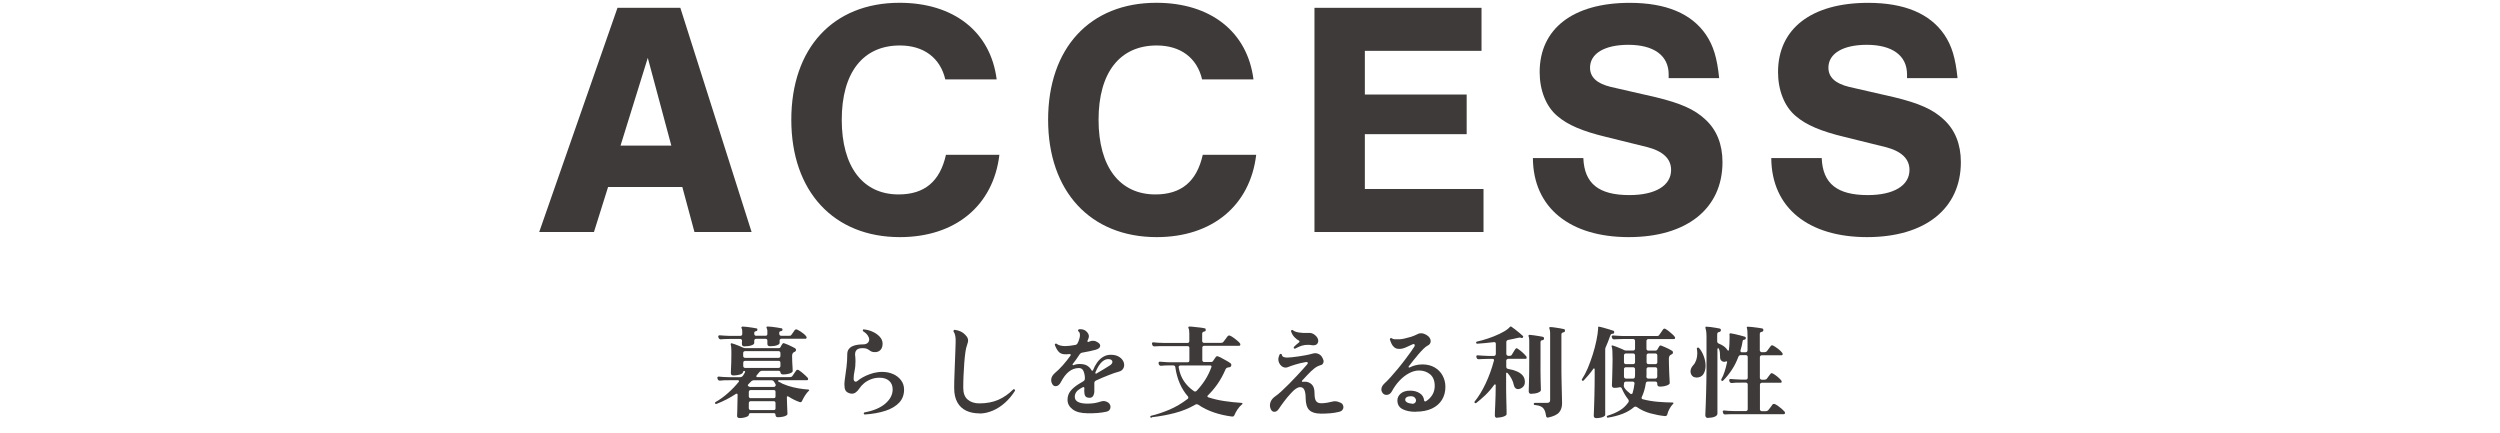<?xml version="1.0" encoding="UTF-8"?>
<svg id="_レイヤー_2" data-name="レイヤー 2" xmlns="http://www.w3.org/2000/svg" viewBox="0 0 377.13 65.28">
  <defs>
    <style>
      .cls-1 {
        fill: none;
      }

      .cls-2 {
        fill: #3e3a39;
      }
    </style>
  </defs>
  <g id="_レイヤー_1-2" data-name="レイヤー 1">
    <g>
      <path class="cls-2" d="M91.73,28.21l-2.13,6.79h-8.26L93.15,1.18h9.48l10.75,33.82h-8.62l-1.83-6.79h-11.21ZM97.72,8.73l-4.11,13.23h7.66l-3.55-13.23Z"/>
      <path class="cls-2" d="M142.6,11.98c-.76-3.25-3.25-5.12-6.85-5.12-5.58,0-8.77,4.11-8.77,11.21s3.19,11.26,8.57,11.26c3.9,0,6.24-1.93,7.15-5.98h8.06c-.91,7.66-6.64,12.42-15.01,12.42-9.99,0-16.38-6.9-16.38-17.7S125.66.42,135.7.42c8.16,0,13.74,4.36,14.65,11.56h-7.76Z"/>
      <path class="cls-2" d="M181.34,11.98c-.76-3.25-3.25-5.12-6.85-5.12-5.58,0-8.77,4.11-8.77,11.21s3.19,11.26,8.57,11.26c3.9,0,6.24-1.93,7.15-5.98h8.06c-.91,7.66-6.64,12.42-15.01,12.42-9.99,0-16.38-6.9-16.38-17.7S164.4.42,174.44.42c8.16,0,13.74,4.36,14.65,11.56h-7.76Z"/>
      <path class="cls-2" d="M223.48,7.67h-17.59v6.59h15.36v5.98h-15.36v8.27h17.9v6.49h-25.5V1.18h25.2v6.49Z"/>
      <path class="cls-2" d="M251.72,11.78v-.56c0-2.84-2.23-4.46-6.08-4.46-3.6,0-5.78,1.32-5.78,3.45,0,1.42,1.01,2.38,3.09,2.89l6.85,1.57c3.75.91,5.83,1.83,7.45,3.35,1.72,1.57,2.59,3.75,2.59,6.44,0,7-5.37,11.31-14.15,11.31s-14.4-4.36-14.45-11.92h7.61c.15,3.85,2.33,5.58,6.95,5.58,3.9,0,6.29-1.42,6.29-3.8,0-1.67-1.22-2.84-3.65-3.45l-6.14-1.52c-3.6-.86-5.83-1.83-7.35-3.14-1.72-1.42-2.69-3.9-2.69-6.64,0-6.54,5.02-10.45,13.59-10.45,5.48,0,9.33,1.62,11.51,4.82,1.12,1.67,1.67,3.5,1.98,6.54h-7.61Z"/>
      <path class="cls-2" d="M287.68,11.78v-.56c0-2.84-2.23-4.46-6.08-4.46-3.6,0-5.78,1.32-5.78,3.45,0,1.42,1.01,2.38,3.09,2.89l6.85,1.57c3.75.91,5.83,1.83,7.45,3.35,1.72,1.57,2.59,3.75,2.59,6.44,0,7-5.37,11.31-14.15,11.31s-14.4-4.36-14.45-11.92h7.61c.15,3.85,2.33,5.58,6.95,5.58,3.9,0,6.29-1.42,6.29-3.8,0-1.67-1.22-2.84-3.65-3.45l-6.14-1.52c-3.6-.86-5.83-1.83-7.35-3.14-1.72-1.42-2.69-3.9-2.69-6.64,0-6.54,5.02-10.45,13.59-10.45,5.48,0,9.33,1.62,11.51,4.82,1.12,1.67,1.67,3.5,1.98,6.54h-7.61Z"/>
    </g>
    <g>
      <path class="cls-2" d="M111.56,63.06c-.24,0-.37-.11-.37-.33,0-.05,0-.18.02-.4,0-.22.02-.49.02-.81s.01-.65.02-1c.01-.35.02-.67.02-.97,0-.06-.03-.11-.08-.14-.06-.03-.11-.03-.16,0-.9.6-1.88,1.11-2.94,1.52,0,0-.03.02-.06.02-.07,0-.12-.03-.15-.09-.01,0-.02-.03-.02-.06,0-.07.03-.12.08-.15.63-.35,1.25-.8,1.86-1.34.61-.54,1.16-1.11,1.65-1.72.02-.04.03-.07.03-.08,0-.1-.05-.15-.15-.15h-1.34c-.28,0-.54,0-.78.01s-.43.03-.59.05h-.03c-.17,0-.28-.08-.32-.24l-.05-.12v-.05c-.01-.06,0-.11.05-.15.04-.04.1-.06.16-.05.17.02.4.04.68.06s.57.03.85.03h1.69c.18,0,.32-.08.43-.23.06-.09.12-.18.17-.27.05-.09.1-.18.15-.27v-.05c0-.08-.04-.12-.11-.12-.12,0-.19.06-.21.18,0,.1-.09.19-.24.27s-.34.13-.56.17c-.22.04-.44.06-.65.06-.25,0-.38-.12-.38-.35,0-.09,0-.28.02-.56.01-.28.03-.61.04-1,.01-.39.02-.79.02-1.19,0-.51,0-.87-.02-1.09-.02-.22-.04-.39-.08-.49,0-.06,0-.11.03-.14s.08-.04.14-.03c.1.02.26.07.47.15.21.08.44.17.67.26.23.09.43.18.58.26.05.01.1.02.15.04.05.02.1.02.14.02h5.07c.12,0,.21-.05.26-.14.02-.05.06-.13.12-.24.06-.11.11-.19.15-.24.06-.09.12-.14.18-.14.02,0,.06,0,.12.03.14.04.31.11.52.2.2.09.4.19.6.28.2.1.36.18.48.25.11.06.17.15.17.27,0,.13-.07.23-.21.29-.04,0-.09.04-.15.08-.15.1-.23.28-.23.53s0,.56.02.9c.02.33.03.63.05.9.01.26.02.42.02.47,0,.11-.08.21-.23.29-.15.08-.34.14-.56.18-.22.04-.45.06-.67.06s-.35-.1-.38-.29c-.02-.17-.12-.26-.3-.26h-2.48c-.17,0-.32.08-.44.23l-.41.5s-.02.04-.02.08c0,.09.04.14.12.14h4.96c.16,0,.28-.05.35-.15l.58-.84c.06-.08.13-.12.2-.12.05,0,.11.01.18.05.12.07.27.18.46.33.18.15.36.3.52.45s.29.27.37.37c.05.07.08.13.08.18,0,.13-.06.2-.18.2h-4.25c-.05,0-.08.03-.1.08s0,.1.05.13c.43.25.9.46,1.43.63s1.06.3,1.6.39c.54.09,1.04.15,1.5.18.05,0,.08.02.1.07.02.05,0,.08-.04.11-.21.19-.41.44-.59.73s-.33.56-.44.81c-.07.16-.19.22-.35.17-.59-.2-1.16-.49-1.72-.85-.04-.02-.07-.03-.08-.03-.09,0-.14.05-.14.15,0,.3.02.64.03,1.02.01.38.02.71.04,1,.02.29.02.45.02.49,0,.1-.07.19-.22.27-.15.08-.33.13-.56.17s-.44.06-.65.06c-.24,0-.37-.11-.37-.33,0-.19-.09-.29-.26-.29h-3.5c-.16,0-.25.09-.27.26,0,.1-.09.19-.24.26-.15.07-.33.13-.54.17s-.42.06-.62.06ZM112.35,52.26c-.28,0-.43-.12-.43-.35,0-.04,0-.11,0-.2,0-.09.01-.19.02-.3,0-.08-.03-.15-.08-.2s-.11-.08-.18-.08h-1.57c-.27,0-.53,0-.78.02-.24,0-.44.03-.59.04-.18,0-.3-.09-.35-.26l-.03-.12-.02-.04c0-.05.02-.1.07-.14.04-.04.09-.06.14-.05.18.01.42.03.7.05s.57.04.85.04h1.58c.08,0,.15-.03.21-.08.06-.05.08-.12.08-.21v-.2c0-.18,0-.32-.02-.42-.01-.1-.04-.18-.08-.24-.05-.07-.05-.13,0-.18.03-.05.08-.08.15-.08.15,0,.36.02.63.05s.54.07.81.11c.27.04.47.08.62.11.13,0,.19.08.17.21,0,.12-.06.19-.18.21s-.2.05-.24.1c-.04.05-.05.12-.05.24v.09c0,.07.03.13.08.19.06.06.12.08.19.08h1.42c.19,0,.29-.09.29-.27v-.21c0-.18,0-.32-.02-.42-.02-.1-.04-.18-.08-.24-.05-.06-.06-.12-.02-.18.03-.05.08-.08.15-.08.16,0,.38.02.65.05s.54.07.81.11c.27.04.47.08.62.11.11,0,.17.08.17.21,0,.12-.07.19-.2.21-.12.02-.2.05-.24.1-.04.05-.05.12-.05.24v.08c.02.19.12.29.29.29h1.19c.09,0,.16,0,.21-.02s.1-.06.15-.13c.07-.08.16-.2.26-.36.1-.16.18-.27.23-.34.06-.07.13-.11.21-.11.02,0,.04,0,.07,0s.05.01.08.02c.14.06.3.15.49.27s.35.24.51.37c.16.13.28.25.36.37.05.05.08.11.08.18,0,.13-.06.2-.17.2h-3.64c-.07,0-.13.03-.19.08s-.08.12-.07.2c0,.09,0,.17,0,.23s0,.1,0,.12c0,.14-.14.26-.43.36-.29.1-.63.14-1.01.14-.27,0-.41-.12-.41-.35v-.5c0-.18-.1-.27-.29-.27h-1.42c-.07,0-.13.03-.19.08-.06.05-.08.12-.08.2v.35c0,.14-.14.26-.43.36-.29.1-.63.14-1.01.14ZM112.38,53.98h5.07c.08,0,.15-.03.2-.08.05-.06.08-.12.08-.19v-.46c0-.08-.03-.15-.08-.2-.05-.05-.12-.08-.2-.08h-5.07c-.07,0-.13.03-.19.08-.06.05-.08.12-.08.2v.46c0,.07.03.13.08.19.06.05.12.08.19.08ZM112.38,55.5h5.07c.08,0,.15-.03.2-.08s.08-.12.08-.19v-.5c0-.19-.09-.29-.27-.29h-5.07c-.18,0-.27.1-.27.29v.5c0,.07.03.13.08.19s.12.08.19.08ZM113.28,58.37h3.45c.09,0,.17-.04.23-.11.04-.05.06-.11.06-.18,0-.08-.02-.14-.06-.18l-.18-.3c-.1-.16-.24-.24-.43-.24h-2.59c-.18,0-.34.07-.47.2l-.4.41c-.05.05-.08.1-.08.14,0,.07.04.13.11.17l.05.03c.12.05.22.08.3.08ZM113.22,60.06h3.51c.17,0,.26-.09.26-.27v-.68c0-.18-.09-.27-.26-.27h-3.51c-.07,0-.13.03-.18.08s-.08.12-.08.2v.68c0,.07.03.13.08.19.05.06.11.08.18.08ZM113.22,61.86h3.51c.17,0,.26-.09.26-.27v-.78c0-.08-.02-.15-.07-.21-.04-.06-.11-.08-.19-.08h-3.51c-.07,0-.13.03-.18.08-.05.05-.08.12-.08.21v.78c0,.07.03.13.08.19s.11.08.18.08Z"/>
      <path class="cls-2" d="M130.47,62.53h-.03c-.07,0-.12-.05-.14-.14v-.03c0-.08.04-.13.12-.15,1.36-.25,2.41-.7,3.14-1.33s1.1-1.35,1.1-2.15c0-.54-.18-.96-.53-1.28-.35-.31-.84-.47-1.44-.47-.48,0-.92.08-1.32.24-.4.16-.75.36-1.04.61-.29.25-.53.51-.7.78-.16.24-.33.43-.52.57-.18.14-.39.21-.61.21-.13,0-.27-.03-.43-.09-.27-.1-.46-.25-.55-.46-.1-.2-.14-.5-.14-.9,0-.25.04-.6.11-1.05.07-.45.14-.97.21-1.56.07-.59.11-1.22.11-1.88,0-.33.08-.6.24-.8s.36-.35.61-.45c.25-.1.51-.17.79-.2.28-.03.53-.05.77-.05.28,0,.5-.07.66-.21s.24-.32.24-.53c0-.18-.07-.38-.21-.59s-.35-.42-.65-.61c-.07-.03-.11-.09-.11-.18.02-.11.07-.16.15-.14.47.04.92.16,1.35.36.44.2.79.45,1.07.76.28.31.42.65.42,1.03,0,.4-.1.71-.31.94-.21.23-.49.34-.84.34-.22,0-.4-.03-.53-.09-.13-.06-.24-.13-.34-.21-.1-.08-.22-.14-.37-.21-.14-.06-.35-.09-.62-.09-.41,0-.7.08-.87.24-.18.16-.27.39-.27.69v.12s0,.09.02.14c.03.27.04.54.04.79,0,.53-.04,1.01-.14,1.44-.09.43-.14.83-.14,1.19,0,.14.03.25.09.33.06.08.13.12.21.12.12,0,.23-.05.33-.15.18-.16.43-.33.75-.51s.67-.34,1.07-.48c.39-.14.78-.24,1.16-.29.23-.03.46-.05.67-.05.62,0,1.18.11,1.68.33s.9.54,1.2.94c.3.4.45.87.45,1.41,0,.78-.25,1.44-.74,1.96s-1.18.94-2.07,1.23c-.89.29-1.93.48-3.13.56Z"/>
      <path class="cls-2" d="M147.76,62.36c-.75,0-1.42-.13-1.99-.4-.58-.27-1.03-.69-1.35-1.26-.32-.57-.48-1.29-.48-2.16,0-.24,0-.58.01-1.01.01-.43.03-.91.05-1.44s.04-1.07.06-1.62c.02-.55.04-1.08.06-1.57.02-.5.04-.92.04-1.26.03-.75-.07-1.28-.29-1.58-.05-.06-.06-.13-.01-.21.03-.08.09-.11.18-.09.29.03.59.11.89.25.3.14.58.36.84.68.18.21.27.44.27.67,0,.1-.01.21-.05.33-.03.12-.07.25-.12.4-.09.22-.17.57-.24,1.05-.07.48-.12,1.03-.17,1.64s-.08,1.25-.11,1.9c-.03.65-.04,1.26-.04,1.83,0,.8.22,1.39.67,1.77.45.38,1.03.57,1.75.57,1.08,0,2.04-.18,2.85-.53.82-.36,1.56-.87,2.24-1.55.07-.07.15-.08.23-.01.08.05.1.12.05.21-.43.68-.93,1.28-1.5,1.79-.57.51-1.19.91-1.85,1.19-.66.28-1.33.43-2.02.43Z"/>
      <path class="cls-2" d="M164.06,62.34c-.97,0-1.72-.19-2.24-.58s-.78-.87-.78-1.46c0-.49.14-.91.42-1.28.28-.37.69-.72,1.24-1.07l.73-.44c.15-.09.23-.23.23-.43,0-.42-.08-.78-.21-1.09-.13-.31-.35-.47-.68-.47-.56,0-1.06.18-1.51.53-.45.36-.85.88-1.21,1.57-.22.43-.49.64-.81.64-.24,0-.43-.14-.55-.41-.08-.16-.12-.34-.12-.52,0-.21.06-.41.17-.6.12-.19.26-.35.43-.49.35-.29.74-.67,1.15-1.13.41-.46.8-.96,1.18-1.48.01,0,.02-.04.02-.08,0-.09-.04-.14-.12-.14-.1,0-.2,0-.29.02-.09,0-.18.02-.26.02-.53.02-.92-.11-1.16-.4-.25-.29-.43-.63-.56-1.01,0-.01-.01-.03-.01-.06,0-.07.03-.11.09-.12.04-.02.07-.03.08-.03.05,0,.09.01.12.05.13.1.31.18.52.24.22.06.48.09.78.09.34,0,.84-.05,1.48-.17.19-.03.32-.13.38-.3l.14-.29c.13-.34.2-.63.2-.9s-.07-.44-.21-.55c-.05-.03-.08-.08-.08-.14,0-.1.05-.16.15-.18.03,0,.06-.02.09-.02h.09c.39,0,.7.11.94.34.24.24.37.48.37.7,0,.2-.07.44-.21.71,0,0-.02.03-.02.05,0,.04.02.07.05.1s.07.03.11.02c.06-.02.12-.04.17-.06s.11-.04.16-.06c.08-.03.19-.05.32-.05.08,0,.17,0,.27.02.1.01.19.05.28.1.38.18.58.39.58.62,0,.27-.23.48-.68.61-.25.07-.55.14-.9.22s-.71.14-1.1.21c-.19.03-.33.12-.43.27-.18.27-.36.53-.53.78-.17.25-.35.48-.52.69,0,.01-.02.03-.02.06,0,.03.02.06.05.08s.07.03.11.02c.27-.12.58-.18.93-.18.48,0,.85.09,1.13.26.28.17.5.41.66.7,0,.04.04.06.09.06s.09-.03.12-.08c.16-.42.37-.8.62-1.16.25-.35.55-.64.9-.85.34-.21.73-.32,1.16-.32.46,0,.83.08,1.13.24.3.16.52.35.67.59.15.23.22.47.22.71,0,.22-.06.43-.19.61-.13.18-.31.31-.56.38-.47.12-1.01.31-1.64.56s-1.25.51-1.87.8c-.16.09-.24.21-.24.37,0,.21,0,.42,0,.62s0,.41,0,.61c0,.26-.06.5-.17.7-.12.2-.29.3-.53.3-.34,0-.57-.09-.67-.27s-.15-.42-.15-.71c0-.06,0-.13,0-.21s.01-.17.02-.27c0-.06-.03-.11-.08-.14-.05-.03-.1-.03-.15,0-.15.07-.29.15-.41.23-.54.31-.81.72-.81,1.23,0,.34.17.6.5.77.33.17.81.25,1.42.25.4,0,.75-.03,1.07-.08.32-.06.65-.14.98-.25.13-.04.26-.06.38-.06.13,0,.27.03.43.09.2.07.35.18.46.33.1.15.15.31.15.47s-.05.31-.14.43c-.09.13-.22.21-.4.27-.44.1-.9.17-1.38.21-.48.04-1.01.05-1.57.05ZM165.38,56.36c.38-.22.74-.44,1.08-.64.34-.2.65-.39.91-.56.29-.17.44-.37.44-.58,0-.11-.05-.21-.16-.29-.11-.08-.26-.12-.46-.12-.28,0-.55.1-.8.29-.25.19-.47.44-.66.75-.19.31-.36.65-.5,1.01,0,.01,0,.02,0,.02,0,0,0,.01,0,.02,0,.04.02.07.05.09.04.02.07.02.11,0Z"/>
      <path class="cls-2" d="M173.7,63.04c-.09,0-.15-.05-.18-.14v-.03c0-.08.04-.13.12-.15.86-.2,1.78-.51,2.74-.91.96-.41,1.89-.95,2.77-1.63.07-.04.11-.11.11-.21,0-.07-.02-.13-.06-.17-.5-.57-.91-1.22-1.23-1.96-.32-.74-.55-1.55-.67-2.44,0-.08-.04-.15-.1-.2s-.12-.08-.21-.08h-.46c-.27,0-.54,0-.78.01-.25.01-.45.03-.6.05-.18,0-.3-.09-.35-.26l-.03-.11v-.06c0-.05.02-.1.06-.14.04-.04.09-.06.14-.05.17,0,.41.03.7.05.29.03.58.04.87.04h2.59c.19,0,.29-.09.29-.27v-1.9c0-.18-.1-.27-.29-.27h-3.59c-.28,0-.54,0-.78.01-.24.01-.43.02-.59.03h-.03c-.16,0-.27-.08-.32-.24l-.05-.18c0-.05.02-.1.06-.14.04-.04.09-.06.15-.05.17.02.4.04.69.06.29.02.58.03.86.03h3.59c.19,0,.29-.09.29-.27v-1.11c0-.42-.04-.68-.11-.81-.05-.08-.06-.15-.03-.2.04-.06.1-.09.17-.08.15,0,.38.01.68.05.3.03.6.06.91.1.3.04.53.07.68.11.08,0,.13.04.15.09.02.05.03.11.03.18-.01.08-.04.14-.08.17-.05.03-.1.05-.17.06-.19.03-.29.14-.29.33v1.1c0,.07.03.13.08.19.06.06.12.08.19.08h2.57c.16,0,.28-.04.35-.14.05-.06.12-.15.21-.27.09-.12.17-.23.26-.35.09-.12.14-.2.18-.24.06-.07.13-.11.21-.11.02,0,.04,0,.07,0,.03,0,.05.01.08.02.14.06.31.16.51.3.2.14.39.29.57.44.18.15.31.28.4.39.05.07.08.14.08.2,0,.13-.06.2-.18.2h-5.29c-.07,0-.13.03-.19.08-.06.05-.08.12-.08.2v1.9c0,.07.03.13.08.19.06.06.12.08.19.08h1.07c.1,0,.19-.04.26-.12.04-.06.11-.16.2-.3.09-.14.17-.25.24-.34.04-.07.1-.11.18-.11.03,0,.06,0,.08,0,.03,0,.05.01.08.02.12.04.3.13.55.26.24.13.49.27.75.41.25.14.45.27.59.38.07.06.11.14.11.24,0,.07-.02.14-.06.21-.04.07-.1.11-.17.13-.06,0-.11.02-.16.02s-.1.02-.17.04c-.15.03-.26.13-.33.3-.35.82-.76,1.55-1.21,2.2-.45.64-.94,1.21-1.45,1.71-.04.03-.06.07-.06.12,0,.07.04.12.12.15.75.25,1.56.44,2.43.57s1.75.22,2.64.28c.05,0,.08.04.1.08.02.04,0,.08-.04.11-.27.22-.51.49-.71.79-.2.3-.35.59-.46.85-.07.17-.19.25-.35.23-.96-.12-1.88-.33-2.74-.62-.86-.29-1.65-.68-2.36-1.16-.08-.05-.16-.08-.24-.08-.09,0-.16.02-.21.06-.96.56-2,.98-3.12,1.27-1.12.29-2.27.5-3.45.63ZM180.09,59c.05.04.12.06.2.06.09,0,.17-.04.23-.11.46-.49.88-1.02,1.26-1.61.38-.59.7-1.24.96-1.95,0,0,.02-.03.02-.06,0-.13-.07-.2-.2-.2h-4.52c-.07,0-.13.03-.18.08-.05.06-.07.12-.06.19.14.82.41,1.52.81,2.11.4.58.89,1.08,1.48,1.48Z"/>
      <path class="cls-2" d="M199.18,62.39c-.73,0-1.28-.17-1.65-.51s-.56-.95-.57-1.82c0-.59-.08-1.01-.21-1.27-.13-.26-.33-.39-.62-.39-.38,0-.83.3-1.37.9-.41.44-.77.87-1.1,1.32-.33.44-.58.8-.77,1.09-.18.27-.4.41-.65.41-.23,0-.41-.12-.53-.37-.09-.18-.14-.38-.14-.59,0-.24.06-.48.19-.72s.32-.44.57-.62c.27-.18.6-.45.97-.79s.77-.73,1.18-1.14c.41-.42.8-.83,1.18-1.23.38-.4.7-.76.98-1.07.28-.31.47-.52.57-.65.05-.07.08-.13.08-.17,0-.13-.11-.18-.32-.15-.54.09-1.06.22-1.56.37s-.88.29-1.15.4c-.09.04-.2.06-.32.06-.21,0-.41-.07-.59-.21-.18-.14-.31-.31-.39-.5-.08-.17-.12-.34-.12-.52,0-.12.02-.24.05-.36.04-.12.08-.24.13-.36.03-.08.09-.12.18-.12s.15.04.17.14c.03.16.12.27.26.33.14.06.33.09.56.09.17,0,.41-.02.72-.05s.65-.07,1.01-.13c.37-.05.73-.12,1.08-.18.36-.07.67-.14.94-.22.17-.05.33-.08.46-.08.25,0,.49.08.71.23s.39.41.51.76c.03.07.05.15.05.24,0,.13-.04.25-.12.37s-.22.19-.43.24c-.28.08-.58.24-.88.48s-.6.52-.9.84c-.3.32-.6.65-.91.97-.02.02-.03.05-.03.08,0,.09.04.13.12.11.05,0,.11-.02.17-.02s.12,0,.17,0c.39,0,.72.13,1.01.4s.43.71.43,1.34c0,.58.08.97.24,1.19s.42.32.78.32c.29,0,.61-.03.94-.09.33-.06.59-.12.78-.17.05,0,.1-.02.16-.03.06,0,.12-.01.19-.01.25,0,.52.07.79.2.17.07.3.17.37.3s.11.26.11.39c0,.16-.06.31-.17.44-.11.13-.27.22-.49.27-.43.1-.86.17-1.3.21-.44.04-.96.06-1.56.06ZM195.41,52.58s-.04.02-.08.02c-.05,0-.1-.02-.14-.06-.02-.04-.03-.08-.03-.11,0-.05.01-.09.05-.12.08-.08.19-.19.34-.32.15-.13.29-.25.42-.35.04-.03.06-.07.06-.12,0-.07-.03-.12-.09-.15-.24-.11-.47-.29-.69-.53-.22-.24-.38-.51-.48-.83-.01,0-.02-.03-.02-.06,0-.07.03-.12.09-.15.04-.02.07-.03.08-.03.05,0,.1.02.14.06.17.15.47.26.89.33s.88.09,1.36.06c.23-.02.43,0,.6.06.17.06.32.15.45.26.33.27.5.57.5.88,0,.19-.06.35-.19.48-.13.13-.31.19-.54.19h-.09s-.07,0-.11-.01c-.12-.02-.24-.04-.34-.05s-.22-.01-.33-.01c-.3,0-.6.04-.89.13s-.61.23-.97.43Z"/>
      <path class="cls-2" d="M213.54,62.12c-.81,0-1.47-.14-1.98-.41-.51-.27-.76-.71-.76-1.31,0-.4.17-.74.5-1.03.33-.29.81-.44,1.43-.44.56,0,1.04.13,1.44.39s.62.62.66,1.09c0,.06.04.1.1.13s.11.02.16,0c.38-.23.71-.55.96-.94.25-.4.38-.86.38-1.38,0-.78-.23-1.36-.69-1.75-.46-.38-1.02-.58-1.68-.58-.5,0-1,.14-1.52.42-.52.28-1,.66-1.45,1.14-.45.48-.83,1.03-1.15,1.63-.09.16-.21.28-.35.37-.14.08-.28.12-.43.12-.23,0-.42-.08-.55-.24-.15-.18-.23-.38-.23-.58,0-.33.17-.64.5-.94.26-.24.57-.55.91-.93.34-.38.69-.78,1.05-1.22.36-.44.71-.87,1.04-1.31.33-.44.63-.84.89-1.2s.46-.66.6-.88c.03-.06.05-.12.05-.17,0-.08-.03-.14-.08-.18-.06-.04-.12-.03-.21,0-.31.14-.65.3-1.01.46-.36.17-.7.25-1.03.25s-.57-.08-.75-.23c-.19-.15-.33-.34-.43-.56-.1-.22-.18-.42-.24-.62v-.05c0-.07.03-.12.08-.15.04-.02.07-.03.09-.03.05,0,.09.01.12.04.1.09.25.14.45.15.2,0,.39,0,.57,0h.06c.19,0,.45-.03.78-.1.32-.07.67-.16,1.03-.27.36-.12.68-.25.97-.4.09-.05.18-.09.27-.11.09-.02.18-.03.27-.03.17,0,.33.03.46.08.14.05.26.11.36.17.21.12.37.27.48.43.11.17.16.33.16.5,0,.31-.16.55-.49.7-.16.08-.36.24-.6.47-.24.23-.49.51-.76.82s-.53.63-.78.95c-.25.32-.48.61-.68.87-.02.02-.03.05-.03.08,0,.04.02.07.05.09.04.02.07.02.11,0,.59-.3,1.23-.46,1.93-.46s1.32.15,1.84.45c.52.3.92.71,1.2,1.22s.43,1.08.43,1.71c0,.74-.17,1.39-.52,1.96-.35.57-.86,1.01-1.52,1.32s-1.48.47-2.44.47ZM213.03,60.91h.06c.14,0,.26-.04.35-.14.11-.09.17-.21.17-.37s-.07-.29-.2-.43c-.13-.13-.33-.2-.58-.2s-.47.05-.62.14-.23.23-.23.39.09.29.28.4.44.17.77.2Z"/>
      <path class="cls-2" d="M225.9,63.04c-.26,0-.4-.12-.4-.37,0-.04,0-.21.01-.5,0-.29.03-.67.05-1.12.02-.45.04-.93.05-1.45.02-.51.02-1.01.02-1.5,0-.05-.03-.09-.08-.11s-.09,0-.12.03c-.45.62-.91,1.15-1.38,1.6-.48.45-.93.84-1.35,1.17-.07.05-.14.05-.21,0-.08-.07-.09-.15-.03-.23.59-.72,1.14-1.62,1.65-2.7.51-1.08.93-2.23,1.25-3.45l.02-.06c0-.14-.07-.21-.21-.21h-.71c-.27,0-.53,0-.78.02-.24,0-.44.02-.59.03h-.03c-.16,0-.27-.08-.32-.24l-.04-.18c0-.05.02-.09.06-.13.04-.04.09-.05.15-.04.17.01.4.03.69.05s.58.04.86.04h.91c.08,0,.15-.03.2-.09s.08-.13.08-.2v-1.55c0-.08-.03-.14-.08-.19s-.12-.06-.2-.05c-.45.05-.88.1-1.31.14-.43.05-.83.08-1.22.1-.09,0-.15-.05-.17-.14v-.03c0-.08.04-.13.12-.15.52-.11,1.08-.27,1.68-.47s1.18-.43,1.72-.69c.54-.25.98-.51,1.3-.78.05-.04.1-.08.14-.13s.09-.09.13-.13c.05-.05.09-.08.12-.08.05,0,.1.02.14.05.1.06.27.18.49.36s.46.36.69.55c.23.19.41.35.52.46.04.03.06.07.06.12,0,.03-.02.08-.06.14-.07.07-.15.09-.23.05-.07-.04-.15-.06-.23-.06s-.2.02-.35.06c-.2.05-.42.1-.66.15s-.49.1-.75.15c-.07.01-.13.05-.19.11s-.08.13-.08.21v1.79c0,.07.03.14.09.2s.13.09.2.09h.21c.15,0,.26-.05.33-.17.05-.09.14-.23.26-.43.12-.19.21-.33.26-.41.06-.09.13-.14.2-.14.04,0,.1.03.18.08.13.08.28.19.45.33s.33.29.48.43c.15.15.26.27.33.36.05.07.08.14.08.2,0,.13-.06.2-.17.2h-2.62c-.07,0-.14.03-.2.08s-.09.12-.09.2v.91c0,.18.09.29.27.33.47.08.89.2,1.27.35.38.15.69.36.92.62.23.26.35.6.35,1,0,.27-.07.49-.21.66-.14.17-.29.28-.46.34-.13.05-.25.08-.37.08-.13,0-.25-.04-.37-.13-.11-.09-.19-.22-.24-.42-.07-.36-.19-.7-.37-1.03-.17-.33-.38-.62-.61-.87-.02-.02-.05-.03-.09-.03-.07,0-.11.04-.11.11v1.32c0,.3,0,.66,0,1.06,0,.4.01.81.02,1.22,0,.42.02.81.03,1.17,0,.37.02.67.02.92,0,.25,0,.4,0,.45,0,.1-.07.19-.22.27s-.33.14-.55.19c-.22.04-.44.07-.66.07ZM231.02,59.42c-.27,0-.41-.13-.41-.4,0-.08.01-.55.04-1.4s.04-1.97.04-3.36v-2.59c0-.26,0-.47-.02-.61-.02-.14-.04-.25-.08-.32-.03-.06-.03-.11,0-.15.03-.05.08-.08.15-.08.16.01.37.03.63.07.26.04.52.08.78.12.26.04.46.08.6.11.11.04.17.12.17.24,0,.16-.08.25-.24.27-.11,0-.19.04-.23.09-.04.05-.06.13-.06.24v2.6c-.01,1.36,0,2.43.02,3.22.03.79.04,1.23.04,1.35,0,.17-.15.31-.45.42-.3.11-.62.16-.97.16ZM233.56,63h-.06c-.14,0-.23-.07-.26-.21-.06-.43-.15-.75-.28-.98s-.3-.4-.53-.5c-.23-.11-.53-.18-.91-.22-.11,0-.16-.06-.14-.17,0-.1.05-.15.15-.15h1.87c.29,0,.44-.13.44-.4v-9.89c0-.26,0-.47-.03-.61s-.05-.25-.08-.32c-.03-.05-.03-.1,0-.15.02-.06.07-.08.15-.06.16,0,.38.02.64.06s.53.08.78.12c.26.04.46.08.6.12.08.01.13.04.15.09.02.05.03.11.03.18-.01.08-.04.14-.08.17s-.1.05-.17.06c-.19.03-.29.14-.29.33v4.35c0,1.06,0,2.03.03,2.91s.04,1.58.05,2.13c.01.55.02.87.02.97,0,.56-.14,1.01-.43,1.36-.28.35-.84.62-1.67.8Z"/>
      <path class="cls-2" d="M240.79,63.07c-.24,0-.37-.12-.37-.35,0-.04,0-.21.02-.49,0-.29.02-.66.04-1.1.01-.45.03-.93.04-1.46,0-.53.02-1.05.03-1.57,0-.52.01-1,.01-1.42v-.99c0-.05-.03-.09-.08-.11-.05-.02-.09,0-.12.05-.22.32-.46.63-.71.93-.25.29-.5.57-.75.84-.08.06-.15.07-.21.02-.08-.06-.1-.14-.04-.23.3-.45.59-1,.87-1.65.27-.65.52-1.34.75-2.06.23-.72.41-1.42.55-2.1.14-.68.23-1.27.26-1.77,0-.04,0-.08,0-.11s0-.07,0-.12c0-.05.01-.08.04-.09.01,0,.04-.01.09-.01.18.03.41.08.68.16.27.08.55.16.83.24.28.09.5.16.68.22.07.03.11.1.11.2,0,.06-.02.12-.05.17-.04.06-.08.08-.13.07-.13,0-.23.02-.28.07-.06.05-.11.14-.16.28-.1.29-.21.58-.32.87-.11.29-.23.57-.36.85-.04.1-.06.19-.06.27v9.89c0,.1-.07.19-.21.27-.14.08-.31.14-.53.18-.21.04-.43.06-.64.06ZM242.57,63.01h-.03c-.08,0-.13-.04-.15-.12v-.03c0-.08.04-.13.11-.15.69-.21,1.3-.47,1.82-.78.52-.31.96-.72,1.32-1.24.04-.05.06-.12.06-.21,0-.1-.03-.18-.08-.23-.38-.48-.7-1.02-.96-1.64-.02-.08-.07-.14-.14-.17-.07-.04-.14-.04-.21-.02-.24.06-.49.09-.75.09s-.4-.12-.4-.37c0-.06,0-.23.02-.51s.02-.61.03-1,.02-.8.03-1.22c.01-.42.02-.81.02-1.18,0-.6-.01-1.05-.03-1.35-.02-.3-.06-.5-.11-.6-.02-.06-.02-.11.01-.14s.08-.04.14-.03c.11.03.27.09.49.17.21.08.44.17.67.27s.43.18.59.27c.08.04.18.06.3.06h1.05c.08,0,.15-.03.2-.08s.08-.12.08-.19v-1.19c0-.08-.03-.15-.08-.2s-.12-.08-.2-.08h-1.48c-.27,0-.53,0-.78.02-.24,0-.44.02-.59.03h-.03c-.16,0-.27-.08-.32-.24l-.03-.12-.02-.04c0-.05.02-.1.06-.14.04-.04.09-.06.15-.05.17.01.4.03.69.05s.58.04.86.04h5.07c.17,0,.29-.05.35-.17.05-.06.11-.15.19-.26l.23-.33c.08-.11.13-.19.16-.24.06-.08.13-.12.2-.12.03,0,.06,0,.08.01.03.01.06.03.1.05.13.07.29.18.47.32s.36.29.52.44c.17.15.29.28.36.38.05.05.08.11.08.18,0,.13-.06.2-.17.2h-3.88c-.07,0-.13.03-.19.08s-.08.12-.08.2v1.19c0,.07.03.13.08.19s.12.08.19.08h1.1c.12,0,.21-.05.26-.14l.29-.49c.05-.09.11-.14.18-.14.02,0,.04,0,.06,0,.02,0,.05.01.08.02.14.05.31.12.51.21.2.09.4.18.59.27.2.1.36.19.48.27.12.06.18.16.18.29s-.08.23-.23.29c-.08.03-.14.07-.18.11-.14.1-.21.29-.21.56,0,.33,0,.69.02,1.09,0,.4.03.79.04,1.16.02.38.04.69.05.95s.02.4.02.43c0,.11-.08.21-.23.29s-.34.14-.56.19c-.22.05-.45.07-.68.07-.27,0-.41-.12-.41-.37v-.11c0-.08-.03-.15-.08-.2s-.12-.08-.2-.08h-1.13c-.19,0-.3.09-.32.27-.12.8-.33,1.49-.61,2.07-.02.02-.03.06-.03.11,0,.11.05.18.15.21.72.19,1.48.32,2.28.39.8.07,1.56.1,2.27.11.05,0,.09.02.11.07.02.04,0,.08-.03.11-.21.21-.4.47-.56.76-.16.29-.27.58-.34.87-.01.07-.05.13-.11.17-.07.05-.14.07-.22.07-.71-.07-1.44-.21-2.19-.41-.75-.2-1.45-.52-2.08-.96-.05-.04-.12-.06-.2-.06-.1,0-.18.03-.24.09-.48.41-1.04.74-1.69.99-.65.25-1.38.45-2.21.58ZM245.96,59.41s.08.03.11.03c.11,0,.18-.05.21-.15.06-.21.12-.44.17-.68s.09-.49.12-.77v-.03c0-.07-.03-.13-.08-.17-.05-.05-.11-.07-.18-.07h-1.06c-.07,0-.13.03-.19.08s-.08.12-.08.2v.12s0,.04-.01.05l-.02.15c0,.12.03.23.09.32.12.18.26.35.42.5s.33.29.51.43ZM245.25,54.93h1.12c.08,0,.15-.03.2-.08.05-.05.08-.12.08-.19v-1.05c0-.08-.03-.15-.08-.21-.05-.05-.12-.08-.2-.08h-1.12c-.07,0-.13.03-.19.08-.06.06-.08.12-.08.21v1.05c0,.07.03.13.08.19.06.06.12.08.19.08ZM245.25,57.11h1.09c.19,0,.29-.1.29-.29,0-.09.02-.19.02-.28v-.86c0-.08-.03-.15-.08-.2-.05-.05-.12-.08-.2-.08h-1.12c-.07,0-.13.03-.19.08-.06.05-.08.12-.08.2v1.14c0,.07.03.14.08.2.06.06.12.09.19.09ZM248.64,57.11h1.08c.08,0,.15-.03.2-.09.05-.06.08-.13.08-.2v-1.14c0-.08-.03-.15-.08-.2-.05-.05-.12-.08-.2-.08h-1.07c-.07,0-.13.03-.19.08-.06.05-.08.12-.08.2v.86c0,.1,0,.2-.02.3,0,.07.03.13.08.19.06.06.12.08.19.08ZM248.66,54.93h1.07c.08,0,.15-.03.2-.08.05-.05.08-.12.08-.19v-1.05c0-.08-.03-.15-.08-.21-.05-.05-.12-.08-.2-.08h-1.07c-.07,0-.13.03-.19.08-.06.06-.08.12-.08.21v1.05c0,.07.03.13.08.19.06.06.12.08.19.08Z"/>
      <path class="cls-2" d="M255.87,56.94c-.26,0-.47-.09-.62-.27-.15-.18-.23-.4-.23-.65,0-.15.03-.31.1-.47.07-.16.17-.31.31-.46.19-.2.34-.46.45-.78s.16-.65.16-1.02c0-.11,0-.22-.02-.33,0-.11-.03-.22-.04-.33l-.02-.03c0-.07.04-.12.11-.15,0,0,.04-.02.08-.02.06,0,.11.02.15.06.3.35.54.76.72,1.26.18.49.27.97.27,1.44s-.11.9-.33,1.25c-.22.34-.58.52-1.08.52ZM257.72,63.06c-.31,0-.47-.14-.47-.43,0-.04,0-.22.02-.53.01-.31.03-.72.05-1.21.02-.49.04-1.03.05-1.62.01-.59.03-1.18.04-1.78.02-.6.02-1.15.02-1.64v-5.02c0-.35-.02-.64-.05-.87-.04-.22-.07-.37-.1-.44-.03-.08-.03-.14,0-.18.02-.06.07-.08.14-.06.15,0,.36.02.62.05s.53.08.79.12c.26.05.46.08.59.11.12.03.18.11.18.23,0,.1-.03.17-.08.21-.05.04-.11.07-.17.08-.11.01-.19.05-.24.11-.05.06-.07.18-.07.35v.93c0,.18.09.3.26.37.6.23,1.04.56,1.31.99.04.04.08.06.11.06.06,0,.09-.04.09-.11.04-.34.07-.68.08-1,.02-.32.02-.62.02-.89v-.22c0-.07,0-.13-.02-.21,0-.07.02-.12.05-.15.02-.02.07-.03.14-.03.14.02.35.06.63.12.28.06.56.13.86.21.29.08.52.14.67.19.08.03.12.1.12.2,0,.05-.02.1-.05.15s-.08.08-.14.08c-.08.01-.14.03-.19.05s-.08.09-.1.19c-.04.25-.09.5-.14.72-.06.23-.12.46-.19.68v.04c0,.15.07.23.2.23h.59c.08,0,.15-.03.2-.09.05-.06.08-.13.08-.2v-2.1c0-.69-.03-1.1-.09-1.23-.03-.08-.04-.14-.01-.18.04-.05.09-.07.15-.06.14,0,.36.02.65.05s.58.07.87.11.51.07.64.1c.12.04.18.12.18.24,0,.16-.08.25-.24.27-.2.03-.3.14-.3.33v2.46c0,.07.03.14.09.2.06.06.13.09.2.09h.41c.15,0,.27-.05.37-.15l.58-.78c.06-.08.13-.12.21-.12.04,0,.09.02.15.05.22.11.47.28.75.49.27.22.48.41.61.59.05.07.08.13.08.18,0,.13-.06.2-.18.2h-2.97c-.07,0-.14.03-.2.08s-.09.12-.09.2v3.12c0,.08.03.15.09.21s.13.08.2.08h.38c.16,0,.29-.05.38-.15.06-.08.15-.21.28-.38.13-.17.21-.29.27-.35.04-.07.1-.11.18-.11s.22.07.42.2c.2.13.4.29.6.46.2.18.34.33.43.45.04.05.06.11.06.17,0,.11-.05.17-.15.17h-2.84c-.07,0-.14.03-.2.08-.06.05-.09.12-.09.2v3.74c0,.07.03.13.09.19.06.06.13.08.2.08h.58c.16,0,.28-.05.37-.14.05-.06.12-.15.21-.26.09-.11.17-.23.26-.34.09-.12.14-.2.17-.25.06-.07.13-.11.21-.11.02,0,.04,0,.07,0,.03,0,.05.01.08.02.14.06.31.16.51.3.2.14.39.29.57.45.18.16.31.29.4.4.04.05.06.11.06.18,0,.13-.06.2-.17.2h-7.46c-.28,0-.55,0-.79.01-.24,0-.44.02-.58.03h-.04c-.16,0-.26-.08-.3-.24l-.05-.18c0-.12.07-.18.21-.18.17.02.4.04.68.06.28.02.57.03.85.03h1.75c.08,0,.15-.03.2-.08.05-.05.08-.12.08-.19v-3.74c0-.08-.03-.15-.08-.2-.05-.05-.12-.08-.2-.08h-.75c-.28,0-.55,0-.79.01-.24.01-.44.03-.59.05-.18,0-.3-.09-.35-.26l-.03-.12v-.06c0-.05.02-.09.06-.13.04-.04.09-.05.14-.04.17,0,.41.03.7.05s.58.04.87.04h.75c.18,0,.27-.1.27-.29v-3.12c0-.08-.03-.15-.08-.2s-.12-.08-.2-.08h-.75c-.19,0-.32.09-.38.26-.28.74-.62,1.41-1.01,1.99-.39.59-.82,1.12-1.3,1.6-.07.07-.14.08-.21.01-.08-.05-.1-.12-.06-.21.2-.34.37-.74.51-1.18.14-.44.26-.9.36-1.38l.02-.03c0-.05-.02-.09-.05-.11s-.07-.02-.11,0c-.07.02-.15.04-.23.06-.17.01-.33-.04-.47-.16-.14-.12-.21-.29-.21-.53,0-.25-.01-.48-.03-.69-.02-.21-.07-.41-.15-.6-.01-.04-.05-.06-.11-.06-.07,0-.11.04-.11.11v9.74c0,.19-.13.35-.39.46-.26.12-.58.17-.97.17Z"/>
    </g>
    <rect class="cls-1" width="377.13" height="65.28"/>
  </g>
</svg>